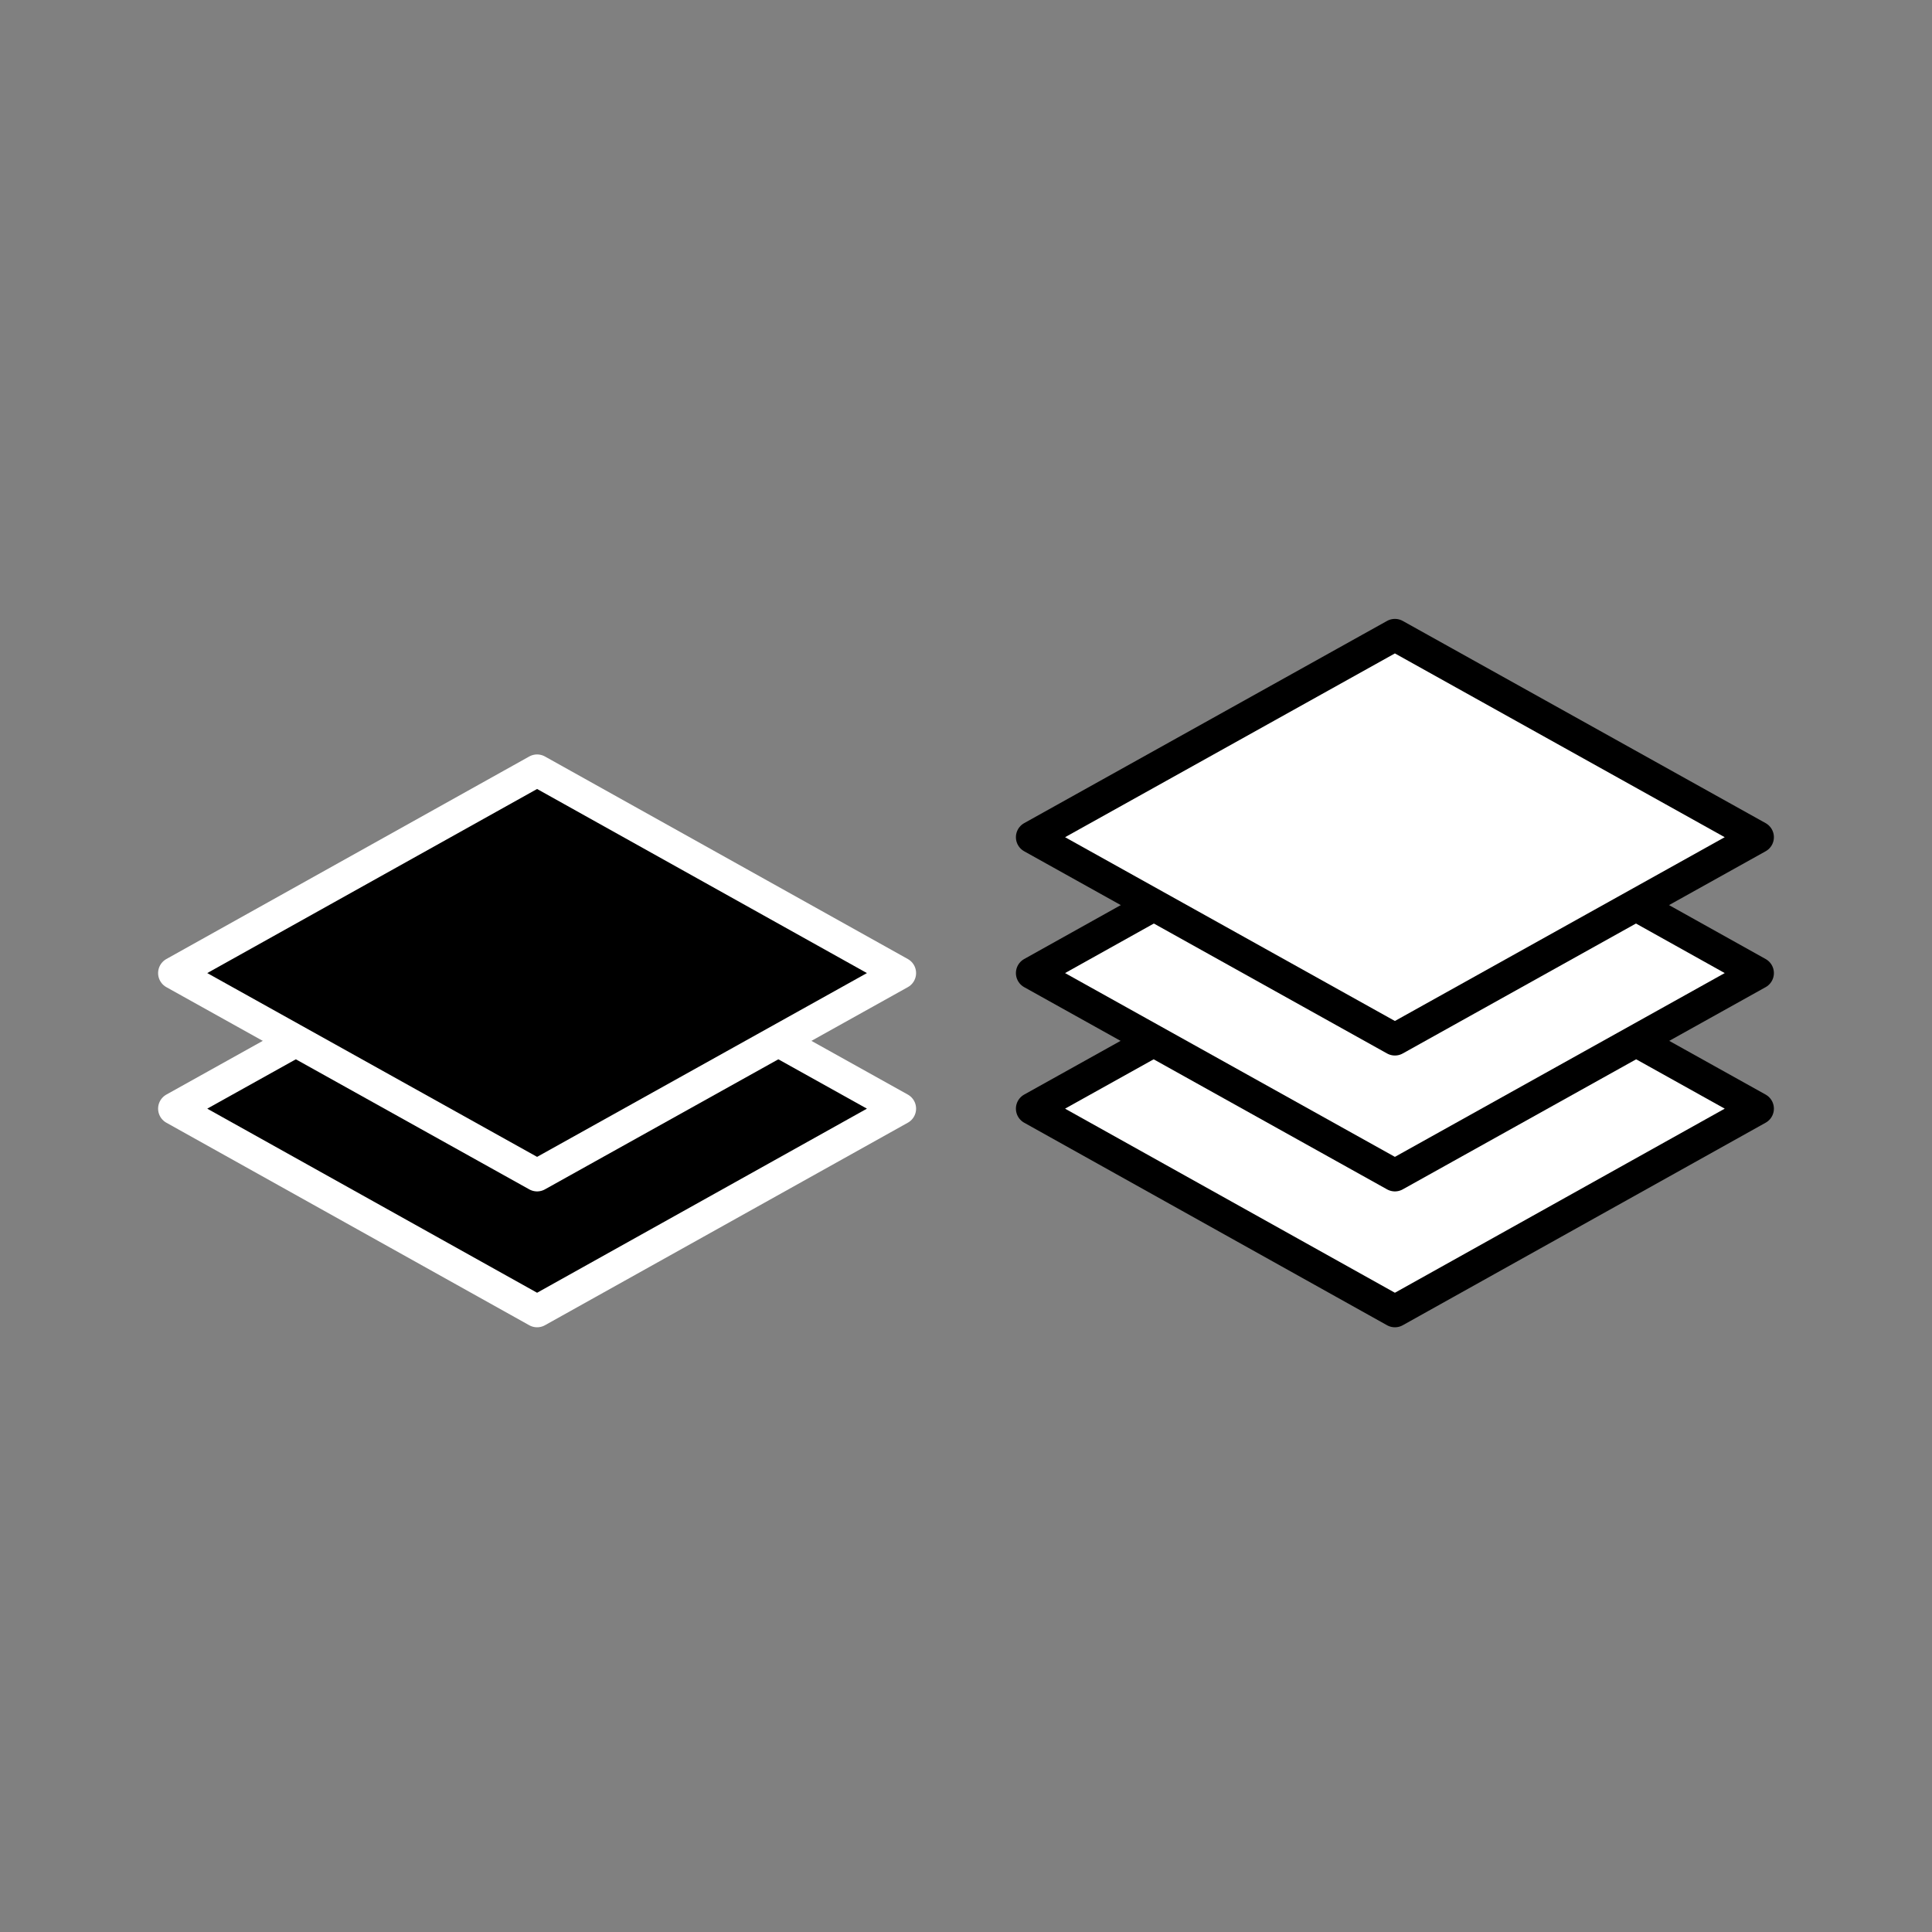<svg id="图层_1" data-name="图层 1" xmlns="http://www.w3.org/2000/svg" viewBox="0 0 60 60"><rect x="0" y="0" width="60" height="60" fill="#808080" stroke="none"/><defs><style>.cls-1{stroke:#fff;}.cls-1,.cls-2{stroke-linecap:round;stroke-linejoin:round;}.cls-2{fill:#fff;stroke:#000;}</style></defs><title>icon</title><polygon class="cls-1" points="16.68 28.15 5.41 34.43 16.68 40.72 27.95 34.43 16.68 28.15"/><polygon class="cls-1" points="16.68 23.93 5.41 30.22 16.68 36.5 27.95 30.22 16.68 23.93"/><polygon class="cls-2" points="43.32 28.15 32.05 34.43 43.32 40.72 54.59 34.43 43.32 28.15"/><polygon class="cls-2" points="43.32 23.93 32.05 30.22 43.32 36.5 54.59 30.22 43.32 23.93"/><polygon class="cls-2" points="43.32 19.72 32.05 26 43.32 32.28 54.59 26 43.32 19.72"/></svg>